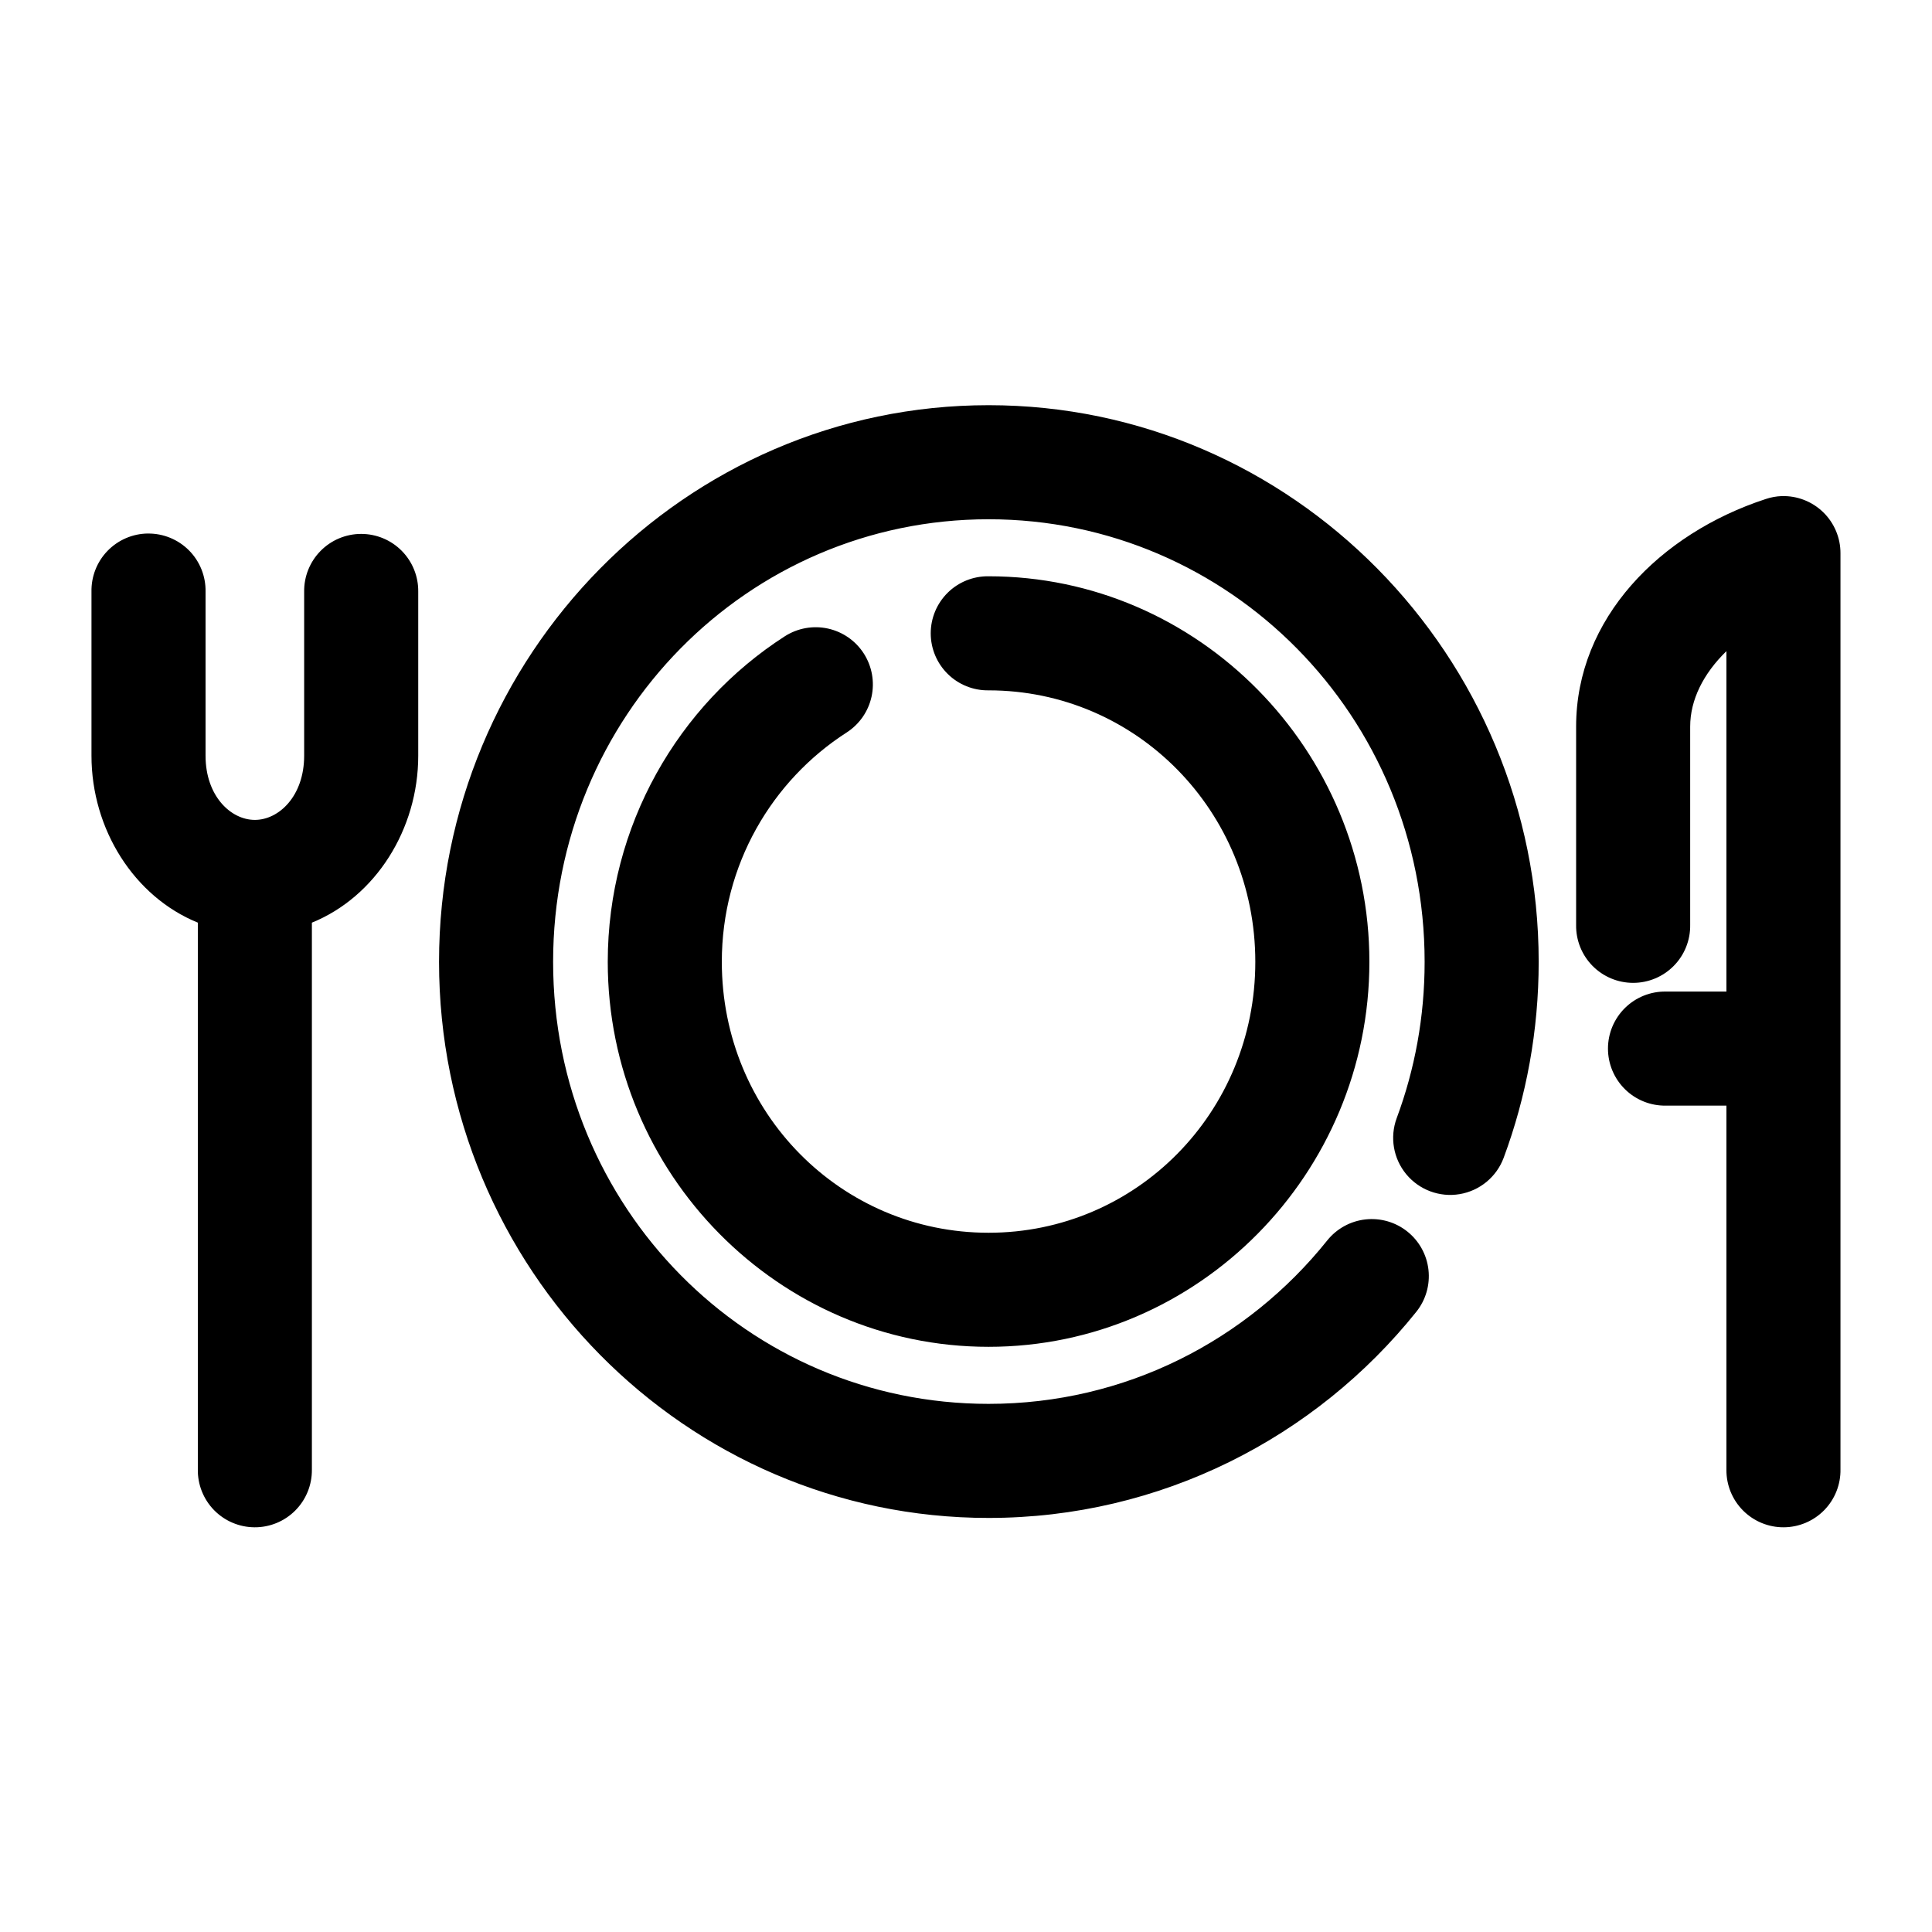 <?xml version="1.0" encoding="UTF-8"?>
<!-- The Best Svg Icon site in the world: iconSvg.co, Visit us! https://iconsvg.co -->
<svg fill="#000000" width="800px" height="800px" version="1.1" viewBox="144 144 512 512" xmlns="http://www.w3.org/2000/svg">
 <path d="m405.98 251.38c-80.41 0-145.63 66.352-145.63 147.52 0 81.176 65.223 147.37 145.63 147.37 45.66 0 86.684-21.324 113.36-54.633 2.504-3.133 3.664-7.129 3.219-11.117-0.441-3.984-2.449-7.633-5.582-10.137-3.129-2.508-7.129-3.664-11.117-3.223-3.984 0.441-7.633 2.453-10.137 5.582-21.219 26.5-53.484 43.297-89.742 43.297-63.852 0-115.4-52.078-115.4-117.14 0-65.051 51.551-117.29 115.4-117.29 63.855 0 115.56 52.242 115.56 117.29 0 14.625-2.617 28.547-7.398 41.41-1.871 5.059-0.902 10.73 2.535 14.883 3.441 4.152 8.832 6.16 14.152 5.266 5.316-0.895 9.758-4.551 11.648-9.602 6.016-16.172 9.289-33.711 9.289-51.957 0-81.168-65.375-147.52-145.79-147.52zm210.18 24.09c-1.445 0.055-2.879 0.32-4.25 0.785-28.012 9.164-50.223 31.672-50.223 60.301v52.586c-0.059 4.043 1.508 7.945 4.348 10.824 2.844 2.883 6.719 4.504 10.766 4.504 4.047 0 7.922-1.621 10.762-4.504 2.844-2.879 4.41-6.781 4.352-10.824v-52.586c0-7.09 3.488-14.035 9.605-19.996v90.215h-16.059c-4.047-0.059-7.945 1.508-10.828 4.348-2.879 2.844-4.504 6.719-4.504 10.766 0 4.047 1.625 7.922 4.504 10.766 2.883 2.84 6.781 4.406 10.828 4.348h16.059v96.512c-0.035 4.043 1.555 7.93 4.41 10.793 2.856 2.863 6.738 4.465 10.781 4.441 4.043-0.02 7.91-1.66 10.738-4.551 2.824-2.894 4.371-6.797 4.297-10.84v-242.77c0.004-4.094-1.656-8.012-4.594-10.859s-6.902-4.383-10.992-4.254zm-432.96 9.918c-4.035 0.039-7.887 1.695-10.699 4.594-2.809 2.898-4.34 6.801-4.258 10.836v43.453c0 19.52 11.328 37.391 28.184 44.238v144.85c-0.074 4.043 1.473 7.945 4.297 10.84 2.828 2.891 6.691 4.531 10.734 4.551 4.043 0.023 7.93-1.578 10.785-4.441 2.852-2.863 4.441-6.75 4.41-10.793v-145c16.852-6.848 28.184-24.719 28.184-44.238v-43.453c0.055-4.047-1.512-7.945-4.352-10.828-2.84-2.883-6.719-4.504-10.766-4.504-4.043 0-7.922 1.621-10.762 4.504-2.84 2.883-4.41 6.781-4.352 10.828v43.453c0 10.668-6.676 17.004-13.066 17.004s-13.066-6.336-13.066-17.004v-43.453c0.082-4.09-1.492-8.043-4.371-10.949-2.879-2.906-6.812-4.523-10.902-4.481zm222.78 11.336c-4.043-0.059-7.945 1.508-10.824 4.348-2.883 2.844-4.504 6.719-4.504 10.766s1.621 7.922 4.504 10.762c2.879 2.844 6.781 4.41 10.824 4.352 39.105 0 70.691 31.98 70.691 71.949 0 39.973-31.586 71.793-70.691 71.793s-70.691-31.82-70.691-71.793c0-25.73 13.309-48.07 33.062-60.77 3.383-2.172 5.766-5.598 6.621-9.523 0.855-3.93 0.117-8.035-2.055-11.418-2.168-3.383-5.598-5.762-9.523-6.621-3.926-0.855-8.031-0.113-11.414 2.055-28.215 18.141-46.918 50.172-46.918 86.277 0 56.09 45.254 102.02 100.92 102.02 55.664 0 100.92-45.934 100.92-102.02 0-56.086-45.258-102.18-100.92-102.18z"/>
</svg>
